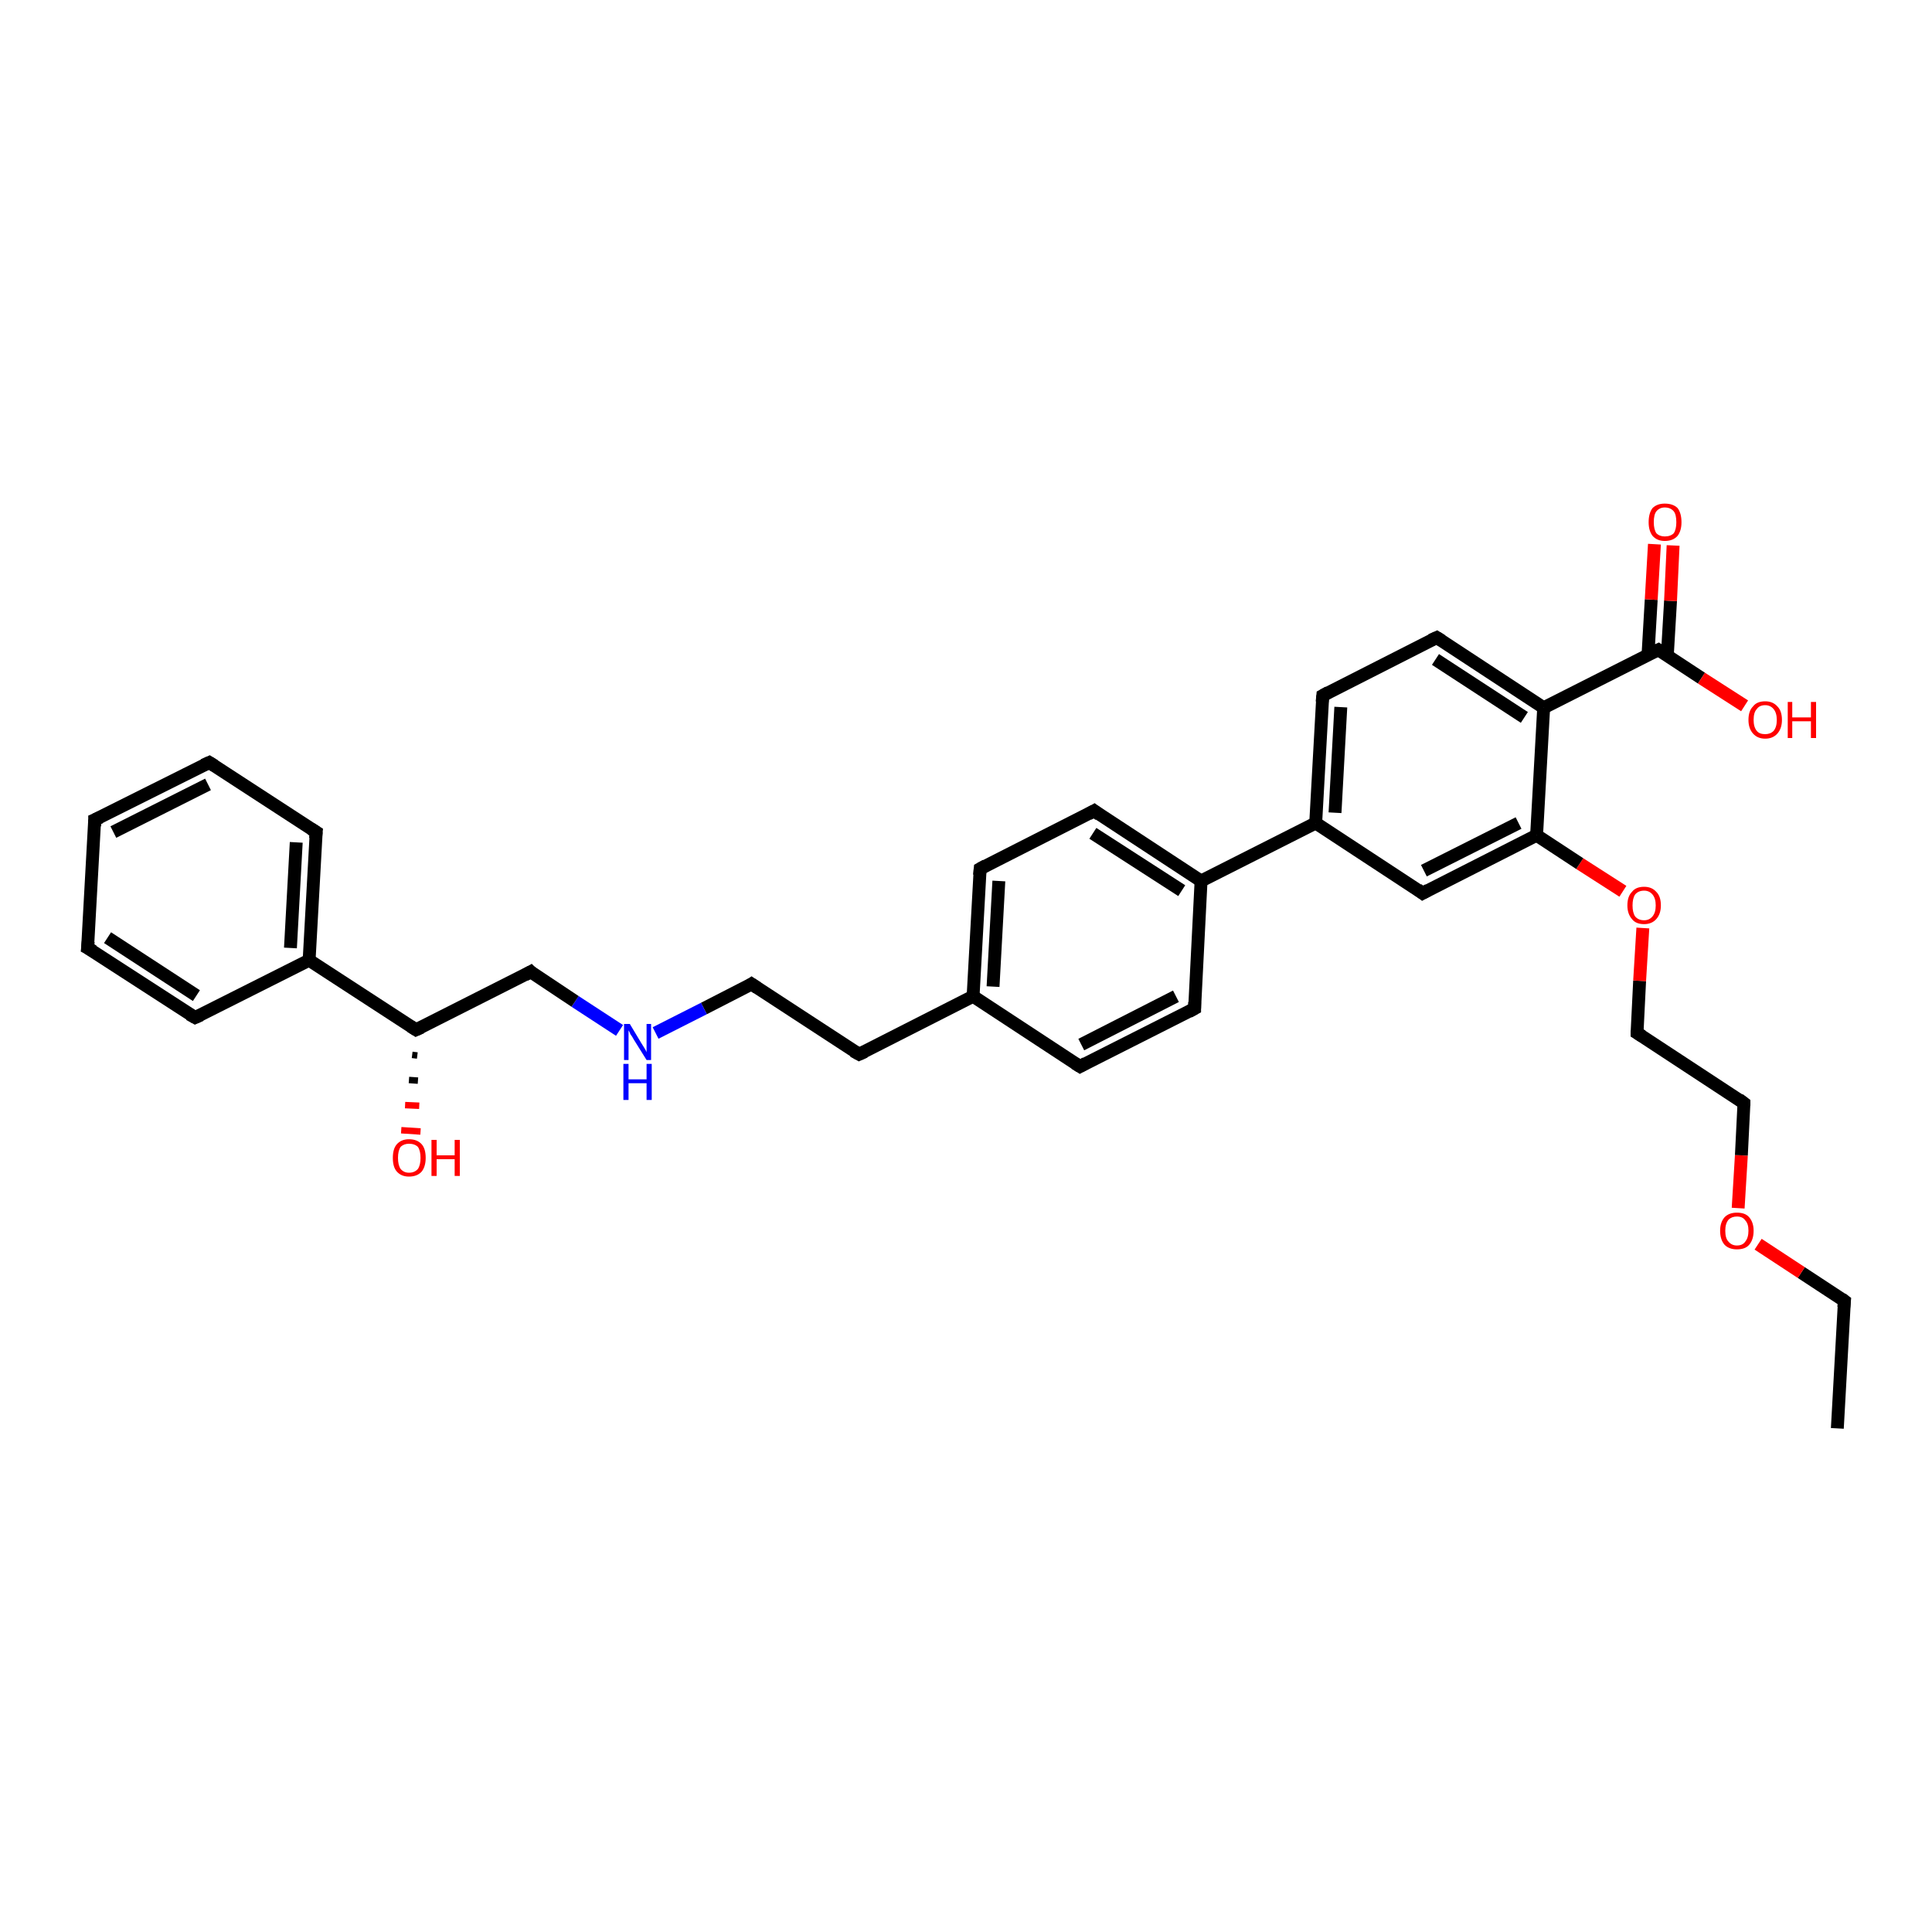 <?xml version='1.0' encoding='iso-8859-1'?>
<svg version='1.1' baseProfile='full'
              xmlns='http://www.w3.org/2000/svg'
                      xmlns:rdkit='http://www.rdkit.org/xml'
                      xmlns:xlink='http://www.w3.org/1999/xlink'
                  xml:space='preserve'
width='300px' height='300px' viewBox='0 0 300 300'>
<!-- END OF HEADER -->
<rect style='opacity:1.0;fill:#FFFFFF;stroke:none' width='300.0' height='300.0' x='0.0' y='0.0'> </rect>
<path class='bond-0 atom-0 atom-1' d='M 285.3,221.8 L 286.4,202.0' style='fill:none;fill-rule:evenodd;stroke:#000000;stroke-width:2.0px;stroke-linecap:butt;stroke-linejoin:miter;stroke-opacity:1' />
<path class='bond-1 atom-1 atom-2' d='M 286.4,202.0 L 279.7,197.6' style='fill:none;fill-rule:evenodd;stroke:#000000;stroke-width:2.0px;stroke-linecap:butt;stroke-linejoin:miter;stroke-opacity:1' />
<path class='bond-1 atom-1 atom-2' d='M 279.7,197.6 L 273.0,193.2' style='fill:none;fill-rule:evenodd;stroke:#FF0000;stroke-width:2.0px;stroke-linecap:butt;stroke-linejoin:miter;stroke-opacity:1' />
<path class='bond-2 atom-2 atom-3' d='M 269.9,187.6 L 270.4,179.4' style='fill:none;fill-rule:evenodd;stroke:#FF0000;stroke-width:2.0px;stroke-linecap:butt;stroke-linejoin:miter;stroke-opacity:1' />
<path class='bond-2 atom-2 atom-3' d='M 270.4,179.4 L 270.8,171.3' style='fill:none;fill-rule:evenodd;stroke:#000000;stroke-width:2.0px;stroke-linecap:butt;stroke-linejoin:miter;stroke-opacity:1' />
<path class='bond-3 atom-3 atom-4' d='M 270.8,171.3 L 254.2,160.4' style='fill:none;fill-rule:evenodd;stroke:#000000;stroke-width:2.0px;stroke-linecap:butt;stroke-linejoin:miter;stroke-opacity:1' />
<path class='bond-4 atom-4 atom-5' d='M 254.2,160.4 L 254.6,152.3' style='fill:none;fill-rule:evenodd;stroke:#000000;stroke-width:2.0px;stroke-linecap:butt;stroke-linejoin:miter;stroke-opacity:1' />
<path class='bond-4 atom-4 atom-5' d='M 254.6,152.3 L 255.1,144.1' style='fill:none;fill-rule:evenodd;stroke:#FF0000;stroke-width:2.0px;stroke-linecap:butt;stroke-linejoin:miter;stroke-opacity:1' />
<path class='bond-5 atom-5 atom-6' d='M 252.0,138.4 L 245.3,134.1' style='fill:none;fill-rule:evenodd;stroke:#FF0000;stroke-width:2.0px;stroke-linecap:butt;stroke-linejoin:miter;stroke-opacity:1' />
<path class='bond-5 atom-5 atom-6' d='M 245.3,134.1 L 238.6,129.7' style='fill:none;fill-rule:evenodd;stroke:#000000;stroke-width:2.0px;stroke-linecap:butt;stroke-linejoin:miter;stroke-opacity:1' />
<path class='bond-6 atom-6 atom-7' d='M 238.6,129.7 L 220.9,138.7' style='fill:none;fill-rule:evenodd;stroke:#000000;stroke-width:2.0px;stroke-linecap:butt;stroke-linejoin:miter;stroke-opacity:1' />
<path class='bond-6 atom-6 atom-7' d='M 235.8,127.8 L 221.1,135.2' style='fill:none;fill-rule:evenodd;stroke:#000000;stroke-width:2.0px;stroke-linecap:butt;stroke-linejoin:miter;stroke-opacity:1' />
<path class='bond-7 atom-7 atom-8' d='M 220.9,138.7 L 204.3,127.8' style='fill:none;fill-rule:evenodd;stroke:#000000;stroke-width:2.0px;stroke-linecap:butt;stroke-linejoin:miter;stroke-opacity:1' />
<path class='bond-8 atom-8 atom-9' d='M 204.3,127.8 L 205.4,108.0' style='fill:none;fill-rule:evenodd;stroke:#000000;stroke-width:2.0px;stroke-linecap:butt;stroke-linejoin:miter;stroke-opacity:1' />
<path class='bond-8 atom-8 atom-9' d='M 207.3,126.2 L 208.2,109.8' style='fill:none;fill-rule:evenodd;stroke:#000000;stroke-width:2.0px;stroke-linecap:butt;stroke-linejoin:miter;stroke-opacity:1' />
<path class='bond-9 atom-9 atom-10' d='M 205.4,108.0 L 223.1,99.0' style='fill:none;fill-rule:evenodd;stroke:#000000;stroke-width:2.0px;stroke-linecap:butt;stroke-linejoin:miter;stroke-opacity:1' />
<path class='bond-10 atom-10 atom-11' d='M 223.1,99.0 L 239.7,109.9' style='fill:none;fill-rule:evenodd;stroke:#000000;stroke-width:2.0px;stroke-linecap:butt;stroke-linejoin:miter;stroke-opacity:1' />
<path class='bond-10 atom-10 atom-11' d='M 222.9,102.4 L 236.7,111.4' style='fill:none;fill-rule:evenodd;stroke:#000000;stroke-width:2.0px;stroke-linecap:butt;stroke-linejoin:miter;stroke-opacity:1' />
<path class='bond-11 atom-11 atom-12' d='M 239.7,109.9 L 257.5,100.9' style='fill:none;fill-rule:evenodd;stroke:#000000;stroke-width:2.0px;stroke-linecap:butt;stroke-linejoin:miter;stroke-opacity:1' />
<path class='bond-12 atom-12 atom-13' d='M 257.5,100.9 L 264.2,105.3' style='fill:none;fill-rule:evenodd;stroke:#000000;stroke-width:2.0px;stroke-linecap:butt;stroke-linejoin:miter;stroke-opacity:1' />
<path class='bond-12 atom-12 atom-13' d='M 264.2,105.3 L 270.9,109.6' style='fill:none;fill-rule:evenodd;stroke:#FF0000;stroke-width:2.0px;stroke-linecap:butt;stroke-linejoin:miter;stroke-opacity:1' />
<path class='bond-13 atom-12 atom-14' d='M 258.9,101.8 L 259.4,93.3' style='fill:none;fill-rule:evenodd;stroke:#000000;stroke-width:2.0px;stroke-linecap:butt;stroke-linejoin:miter;stroke-opacity:1' />
<path class='bond-13 atom-12 atom-14' d='M 259.4,93.3 L 259.8,84.7' style='fill:none;fill-rule:evenodd;stroke:#FF0000;stroke-width:2.0px;stroke-linecap:butt;stroke-linejoin:miter;stroke-opacity:1' />
<path class='bond-13 atom-12 atom-14' d='M 255.9,101.7 L 256.4,93.1' style='fill:none;fill-rule:evenodd;stroke:#000000;stroke-width:2.0px;stroke-linecap:butt;stroke-linejoin:miter;stroke-opacity:1' />
<path class='bond-13 atom-12 atom-14' d='M 256.4,93.1 L 256.9,84.5' style='fill:none;fill-rule:evenodd;stroke:#FF0000;stroke-width:2.0px;stroke-linecap:butt;stroke-linejoin:miter;stroke-opacity:1' />
<path class='bond-14 atom-8 atom-15' d='M 204.3,127.8 L 186.5,136.8' style='fill:none;fill-rule:evenodd;stroke:#000000;stroke-width:2.0px;stroke-linecap:butt;stroke-linejoin:miter;stroke-opacity:1' />
<path class='bond-15 atom-15 atom-16' d='M 186.5,136.8 L 169.9,125.9' style='fill:none;fill-rule:evenodd;stroke:#000000;stroke-width:2.0px;stroke-linecap:butt;stroke-linejoin:miter;stroke-opacity:1' />
<path class='bond-15 atom-15 atom-16' d='M 183.5,138.3 L 169.7,129.4' style='fill:none;fill-rule:evenodd;stroke:#000000;stroke-width:2.0px;stroke-linecap:butt;stroke-linejoin:miter;stroke-opacity:1' />
<path class='bond-16 atom-16 atom-17' d='M 169.9,125.9 L 152.2,134.9' style='fill:none;fill-rule:evenodd;stroke:#000000;stroke-width:2.0px;stroke-linecap:butt;stroke-linejoin:miter;stroke-opacity:1' />
<path class='bond-17 atom-17 atom-18' d='M 152.2,134.9 L 151.1,154.7' style='fill:none;fill-rule:evenodd;stroke:#000000;stroke-width:2.0px;stroke-linecap:butt;stroke-linejoin:miter;stroke-opacity:1' />
<path class='bond-17 atom-17 atom-18' d='M 155.1,136.8 L 154.2,153.2' style='fill:none;fill-rule:evenodd;stroke:#000000;stroke-width:2.0px;stroke-linecap:butt;stroke-linejoin:miter;stroke-opacity:1' />
<path class='bond-18 atom-18 atom-19' d='M 151.1,154.7 L 133.4,163.7' style='fill:none;fill-rule:evenodd;stroke:#000000;stroke-width:2.0px;stroke-linecap:butt;stroke-linejoin:miter;stroke-opacity:1' />
<path class='bond-19 atom-19 atom-20' d='M 133.4,163.7 L 116.7,152.8' style='fill:none;fill-rule:evenodd;stroke:#000000;stroke-width:2.0px;stroke-linecap:butt;stroke-linejoin:miter;stroke-opacity:1' />
<path class='bond-20 atom-20 atom-21' d='M 116.7,152.8 L 109.3,156.6' style='fill:none;fill-rule:evenodd;stroke:#000000;stroke-width:2.0px;stroke-linecap:butt;stroke-linejoin:miter;stroke-opacity:1' />
<path class='bond-20 atom-20 atom-21' d='M 109.3,156.6 L 101.8,160.4' style='fill:none;fill-rule:evenodd;stroke:#0000FF;stroke-width:2.0px;stroke-linecap:butt;stroke-linejoin:miter;stroke-opacity:1' />
<path class='bond-21 atom-21 atom-22' d='M 96.2,160.0 L 89.3,155.5' style='fill:none;fill-rule:evenodd;stroke:#0000FF;stroke-width:2.0px;stroke-linecap:butt;stroke-linejoin:miter;stroke-opacity:1' />
<path class='bond-21 atom-21 atom-22' d='M 89.3,155.5 L 82.4,150.9' style='fill:none;fill-rule:evenodd;stroke:#000000;stroke-width:2.0px;stroke-linecap:butt;stroke-linejoin:miter;stroke-opacity:1' />
<path class='bond-22 atom-22 atom-23' d='M 82.4,150.9 L 64.6,159.9' style='fill:none;fill-rule:evenodd;stroke:#000000;stroke-width:2.0px;stroke-linecap:butt;stroke-linejoin:miter;stroke-opacity:1' />
<path class='bond-23 atom-23 atom-24' d='M 64.8,163.9 L 64.0,163.8' style='fill:none;fill-rule:evenodd;stroke:#000000;stroke-width:1.0px;stroke-linecap:butt;stroke-linejoin:miter;stroke-opacity:1' />
<path class='bond-23 atom-23 atom-24' d='M 64.9,167.8 L 63.5,167.7' style='fill:none;fill-rule:evenodd;stroke:#000000;stroke-width:1.0px;stroke-linecap:butt;stroke-linejoin:miter;stroke-opacity:1' />
<path class='bond-23 atom-23 atom-24' d='M 65.1,171.7 L 62.9,171.6' style='fill:none;fill-rule:evenodd;stroke:#FF0000;stroke-width:1.0px;stroke-linecap:butt;stroke-linejoin:miter;stroke-opacity:1' />
<path class='bond-23 atom-23 atom-24' d='M 65.3,175.7 L 62.3,175.5' style='fill:none;fill-rule:evenodd;stroke:#FF0000;stroke-width:1.0px;stroke-linecap:butt;stroke-linejoin:miter;stroke-opacity:1' />
<path class='bond-24 atom-23 atom-25' d='M 64.6,159.9 L 48.0,149.1' style='fill:none;fill-rule:evenodd;stroke:#000000;stroke-width:2.0px;stroke-linecap:butt;stroke-linejoin:miter;stroke-opacity:1' />
<path class='bond-25 atom-25 atom-26' d='M 48.0,149.1 L 49.1,129.2' style='fill:none;fill-rule:evenodd;stroke:#000000;stroke-width:2.0px;stroke-linecap:butt;stroke-linejoin:miter;stroke-opacity:1' />
<path class='bond-25 atom-25 atom-26' d='M 45.1,147.2 L 46.0,130.8' style='fill:none;fill-rule:evenodd;stroke:#000000;stroke-width:2.0px;stroke-linecap:butt;stroke-linejoin:miter;stroke-opacity:1' />
<path class='bond-26 atom-26 atom-27' d='M 49.1,129.2 L 32.5,118.4' style='fill:none;fill-rule:evenodd;stroke:#000000;stroke-width:2.0px;stroke-linecap:butt;stroke-linejoin:miter;stroke-opacity:1' />
<path class='bond-27 atom-27 atom-28' d='M 32.5,118.4 L 14.7,127.3' style='fill:none;fill-rule:evenodd;stroke:#000000;stroke-width:2.0px;stroke-linecap:butt;stroke-linejoin:miter;stroke-opacity:1' />
<path class='bond-27 atom-27 atom-28' d='M 32.3,121.8 L 17.6,129.2' style='fill:none;fill-rule:evenodd;stroke:#000000;stroke-width:2.0px;stroke-linecap:butt;stroke-linejoin:miter;stroke-opacity:1' />
<path class='bond-28 atom-28 atom-29' d='M 14.7,127.3 L 13.6,147.2' style='fill:none;fill-rule:evenodd;stroke:#000000;stroke-width:2.0px;stroke-linecap:butt;stroke-linejoin:miter;stroke-opacity:1' />
<path class='bond-29 atom-29 atom-30' d='M 13.6,147.2 L 30.3,158.0' style='fill:none;fill-rule:evenodd;stroke:#000000;stroke-width:2.0px;stroke-linecap:butt;stroke-linejoin:miter;stroke-opacity:1' />
<path class='bond-29 atom-29 atom-30' d='M 16.7,145.6 L 30.5,154.6' style='fill:none;fill-rule:evenodd;stroke:#000000;stroke-width:2.0px;stroke-linecap:butt;stroke-linejoin:miter;stroke-opacity:1' />
<path class='bond-30 atom-18 atom-31' d='M 151.1,154.7 L 167.7,165.6' style='fill:none;fill-rule:evenodd;stroke:#000000;stroke-width:2.0px;stroke-linecap:butt;stroke-linejoin:miter;stroke-opacity:1' />
<path class='bond-31 atom-31 atom-32' d='M 167.7,165.6 L 185.5,156.6' style='fill:none;fill-rule:evenodd;stroke:#000000;stroke-width:2.0px;stroke-linecap:butt;stroke-linejoin:miter;stroke-opacity:1' />
<path class='bond-31 atom-31 atom-32' d='M 167.9,162.2 L 182.6,154.7' style='fill:none;fill-rule:evenodd;stroke:#000000;stroke-width:2.0px;stroke-linecap:butt;stroke-linejoin:miter;stroke-opacity:1' />
<path class='bond-32 atom-11 atom-6' d='M 239.7,109.9 L 238.6,129.7' style='fill:none;fill-rule:evenodd;stroke:#000000;stroke-width:2.0px;stroke-linecap:butt;stroke-linejoin:miter;stroke-opacity:1' />
<path class='bond-33 atom-32 atom-15' d='M 185.5,156.6 L 186.5,136.8' style='fill:none;fill-rule:evenodd;stroke:#000000;stroke-width:2.0px;stroke-linecap:butt;stroke-linejoin:miter;stroke-opacity:1' />
<path class='bond-34 atom-30 atom-25' d='M 30.3,158.0 L 48.0,149.1' style='fill:none;fill-rule:evenodd;stroke:#000000;stroke-width:2.0px;stroke-linecap:butt;stroke-linejoin:miter;stroke-opacity:1' />
<path d='M 286.3,203.0 L 286.4,202.0 L 286.0,201.7' style='fill:none;stroke:#000000;stroke-width:2.0px;stroke-linecap:butt;stroke-linejoin:miter;stroke-opacity:1;' />
<path d='M 270.8,171.7 L 270.8,171.3 L 270.0,170.7' style='fill:none;stroke:#000000;stroke-width:2.0px;stroke-linecap:butt;stroke-linejoin:miter;stroke-opacity:1;' />
<path d='M 255.0,160.9 L 254.2,160.4 L 254.2,160.0' style='fill:none;stroke:#000000;stroke-width:2.0px;stroke-linecap:butt;stroke-linejoin:miter;stroke-opacity:1;' />
<path d='M 221.8,138.2 L 220.9,138.7 L 220.1,138.1' style='fill:none;stroke:#000000;stroke-width:2.0px;stroke-linecap:butt;stroke-linejoin:miter;stroke-opacity:1;' />
<path d='M 205.3,109.0 L 205.4,108.0 L 206.3,107.5' style='fill:none;stroke:#000000;stroke-width:2.0px;stroke-linecap:butt;stroke-linejoin:miter;stroke-opacity:1;' />
<path d='M 222.2,99.4 L 223.1,99.0 L 223.9,99.5' style='fill:none;stroke:#000000;stroke-width:2.0px;stroke-linecap:butt;stroke-linejoin:miter;stroke-opacity:1;' />
<path d='M 256.6,101.3 L 257.5,100.9 L 257.8,101.1' style='fill:none;stroke:#000000;stroke-width:2.0px;stroke-linecap:butt;stroke-linejoin:miter;stroke-opacity:1;' />
<path d='M 170.7,126.5 L 169.9,125.9 L 169.0,126.4' style='fill:none;stroke:#000000;stroke-width:2.0px;stroke-linecap:butt;stroke-linejoin:miter;stroke-opacity:1;' />
<path d='M 153.1,134.4 L 152.2,134.9 L 152.1,135.9' style='fill:none;stroke:#000000;stroke-width:2.0px;stroke-linecap:butt;stroke-linejoin:miter;stroke-opacity:1;' />
<path d='M 134.3,163.3 L 133.4,163.7 L 132.5,163.2' style='fill:none;stroke:#000000;stroke-width:2.0px;stroke-linecap:butt;stroke-linejoin:miter;stroke-opacity:1;' />
<path d='M 117.6,153.4 L 116.7,152.8 L 116.4,153.0' style='fill:none;stroke:#000000;stroke-width:2.0px;stroke-linecap:butt;stroke-linejoin:miter;stroke-opacity:1;' />
<path d='M 82.7,151.2 L 82.4,150.9 L 81.5,151.4' style='fill:none;stroke:#000000;stroke-width:2.0px;stroke-linecap:butt;stroke-linejoin:miter;stroke-opacity:1;' />
<path d='M 65.5,159.5 L 64.6,159.9 L 63.8,159.4' style='fill:none;stroke:#000000;stroke-width:2.0px;stroke-linecap:butt;stroke-linejoin:miter;stroke-opacity:1;' />
<path d='M 49.0,130.2 L 49.1,129.2 L 48.3,128.7' style='fill:none;stroke:#000000;stroke-width:2.0px;stroke-linecap:butt;stroke-linejoin:miter;stroke-opacity:1;' />
<path d='M 33.3,118.9 L 32.5,118.4 L 31.6,118.8' style='fill:none;stroke:#000000;stroke-width:2.0px;stroke-linecap:butt;stroke-linejoin:miter;stroke-opacity:1;' />
<path d='M 15.6,126.9 L 14.7,127.3 L 14.7,128.3' style='fill:none;stroke:#000000;stroke-width:2.0px;stroke-linecap:butt;stroke-linejoin:miter;stroke-opacity:1;' />
<path d='M 13.7,146.2 L 13.6,147.2 L 14.5,147.7' style='fill:none;stroke:#000000;stroke-width:2.0px;stroke-linecap:butt;stroke-linejoin:miter;stroke-opacity:1;' />
<path d='M 29.4,157.5 L 30.3,158.0 L 31.2,157.6' style='fill:none;stroke:#000000;stroke-width:2.0px;stroke-linecap:butt;stroke-linejoin:miter;stroke-opacity:1;' />
<path d='M 166.9,165.1 L 167.7,165.6 L 168.6,165.1' style='fill:none;stroke:#000000;stroke-width:2.0px;stroke-linecap:butt;stroke-linejoin:miter;stroke-opacity:1;' />
<path d='M 184.6,157.1 L 185.5,156.6 L 185.5,155.6' style='fill:none;stroke:#000000;stroke-width:2.0px;stroke-linecap:butt;stroke-linejoin:miter;stroke-opacity:1;' />
<path class='atom-2' d='M 267.1 191.1
Q 267.1 189.8, 267.8 189.0
Q 268.5 188.3, 269.7 188.3
Q 271.0 188.3, 271.6 189.0
Q 272.3 189.8, 272.3 191.1
Q 272.3 192.5, 271.6 193.3
Q 271.0 194.0, 269.7 194.0
Q 268.5 194.0, 267.8 193.3
Q 267.1 192.5, 267.1 191.1
M 269.7 193.4
Q 270.6 193.4, 271.0 192.8
Q 271.5 192.2, 271.5 191.1
Q 271.5 190.0, 271.0 189.5
Q 270.6 188.9, 269.7 188.9
Q 268.9 188.9, 268.4 189.4
Q 267.9 190.0, 267.9 191.1
Q 267.9 192.3, 268.4 192.8
Q 268.9 193.4, 269.7 193.4
' fill='#FF0000'/>
<path class='atom-5' d='M 252.7 140.6
Q 252.7 139.2, 253.4 138.5
Q 254.0 137.7, 255.3 137.7
Q 256.5 137.7, 257.2 138.5
Q 257.9 139.2, 257.9 140.6
Q 257.9 141.9, 257.2 142.7
Q 256.5 143.5, 255.3 143.5
Q 254.0 143.5, 253.4 142.7
Q 252.7 141.9, 252.7 140.6
M 255.3 142.9
Q 256.1 142.9, 256.6 142.3
Q 257.1 141.7, 257.1 140.6
Q 257.1 139.5, 256.6 138.9
Q 256.1 138.3, 255.3 138.3
Q 254.4 138.3, 253.9 138.9
Q 253.5 139.5, 253.5 140.6
Q 253.5 141.7, 253.9 142.3
Q 254.4 142.9, 255.3 142.9
' fill='#FF0000'/>
<path class='atom-13' d='M 271.5 111.8
Q 271.5 110.4, 272.2 109.7
Q 272.8 108.9, 274.1 108.9
Q 275.3 108.9, 276.0 109.7
Q 276.7 110.4, 276.7 111.8
Q 276.7 113.1, 276.0 113.9
Q 275.3 114.7, 274.1 114.7
Q 272.9 114.7, 272.2 113.9
Q 271.5 113.1, 271.5 111.8
M 274.1 114.0
Q 274.9 114.0, 275.4 113.5
Q 275.9 112.9, 275.9 111.8
Q 275.9 110.7, 275.4 110.1
Q 274.9 109.5, 274.1 109.5
Q 273.2 109.5, 272.8 110.1
Q 272.3 110.6, 272.3 111.8
Q 272.3 112.9, 272.8 113.5
Q 273.2 114.0, 274.1 114.0
' fill='#FF0000'/>
<path class='atom-13' d='M 277.6 109.0
L 278.3 109.0
L 278.3 111.4
L 281.2 111.4
L 281.2 109.0
L 282.0 109.0
L 282.0 114.6
L 281.2 114.6
L 281.2 112.0
L 278.3 112.0
L 278.3 114.6
L 277.6 114.6
L 277.6 109.0
' fill='#FF0000'/>
<path class='atom-14' d='M 256.0 81.1
Q 256.0 79.7, 256.6 78.9
Q 257.3 78.2, 258.5 78.2
Q 259.8 78.2, 260.5 78.9
Q 261.1 79.7, 261.1 81.1
Q 261.1 82.4, 260.5 83.2
Q 259.8 84.0, 258.5 84.0
Q 257.3 84.0, 256.6 83.2
Q 256.0 82.4, 256.0 81.1
M 258.5 83.3
Q 259.4 83.3, 259.9 82.8
Q 260.3 82.2, 260.3 81.1
Q 260.3 79.9, 259.9 79.4
Q 259.4 78.8, 258.5 78.8
Q 257.7 78.8, 257.2 79.4
Q 256.8 79.9, 256.8 81.1
Q 256.8 82.2, 257.2 82.8
Q 257.7 83.3, 258.5 83.3
' fill='#FF0000'/>
<path class='atom-21' d='M 97.8 159.0
L 99.6 162.0
Q 99.8 162.3, 100.1 162.8
Q 100.4 163.3, 100.4 163.4
L 100.4 159.0
L 101.1 159.0
L 101.1 164.6
L 100.4 164.6
L 98.4 161.4
Q 98.2 161.0, 97.9 160.6
Q 97.7 160.1, 97.6 160.0
L 97.6 164.6
L 96.9 164.6
L 96.9 159.0
L 97.8 159.0
' fill='#0000FF'/>
<path class='atom-21' d='M 96.8 165.2
L 97.6 165.2
L 97.6 167.6
L 100.4 167.6
L 100.4 165.2
L 101.2 165.2
L 101.2 170.8
L 100.4 170.8
L 100.4 168.2
L 97.6 168.2
L 97.6 170.8
L 96.8 170.8
L 96.8 165.2
' fill='#0000FF'/>
<path class='atom-24' d='M 61.0 179.8
Q 61.0 178.4, 61.6 177.7
Q 62.3 176.9, 63.5 176.9
Q 64.8 176.9, 65.5 177.7
Q 66.1 178.4, 66.1 179.8
Q 66.1 181.1, 65.5 181.9
Q 64.8 182.7, 63.5 182.7
Q 62.3 182.7, 61.6 181.9
Q 61.0 181.2, 61.0 179.8
M 63.5 182.1
Q 64.4 182.1, 64.9 181.5
Q 65.3 180.9, 65.3 179.8
Q 65.3 178.7, 64.9 178.1
Q 64.4 177.6, 63.5 177.6
Q 62.7 177.6, 62.2 178.1
Q 61.8 178.7, 61.8 179.8
Q 61.8 180.9, 62.2 181.5
Q 62.7 182.1, 63.5 182.1
' fill='#FF0000'/>
<path class='atom-24' d='M 67.0 177.0
L 67.8 177.0
L 67.8 179.4
L 70.6 179.4
L 70.6 177.0
L 71.4 177.0
L 71.4 182.6
L 70.6 182.6
L 70.6 180.0
L 67.8 180.0
L 67.8 182.6
L 67.0 182.6
L 67.0 177.0
' fill='#FF0000'/>
</svg>
